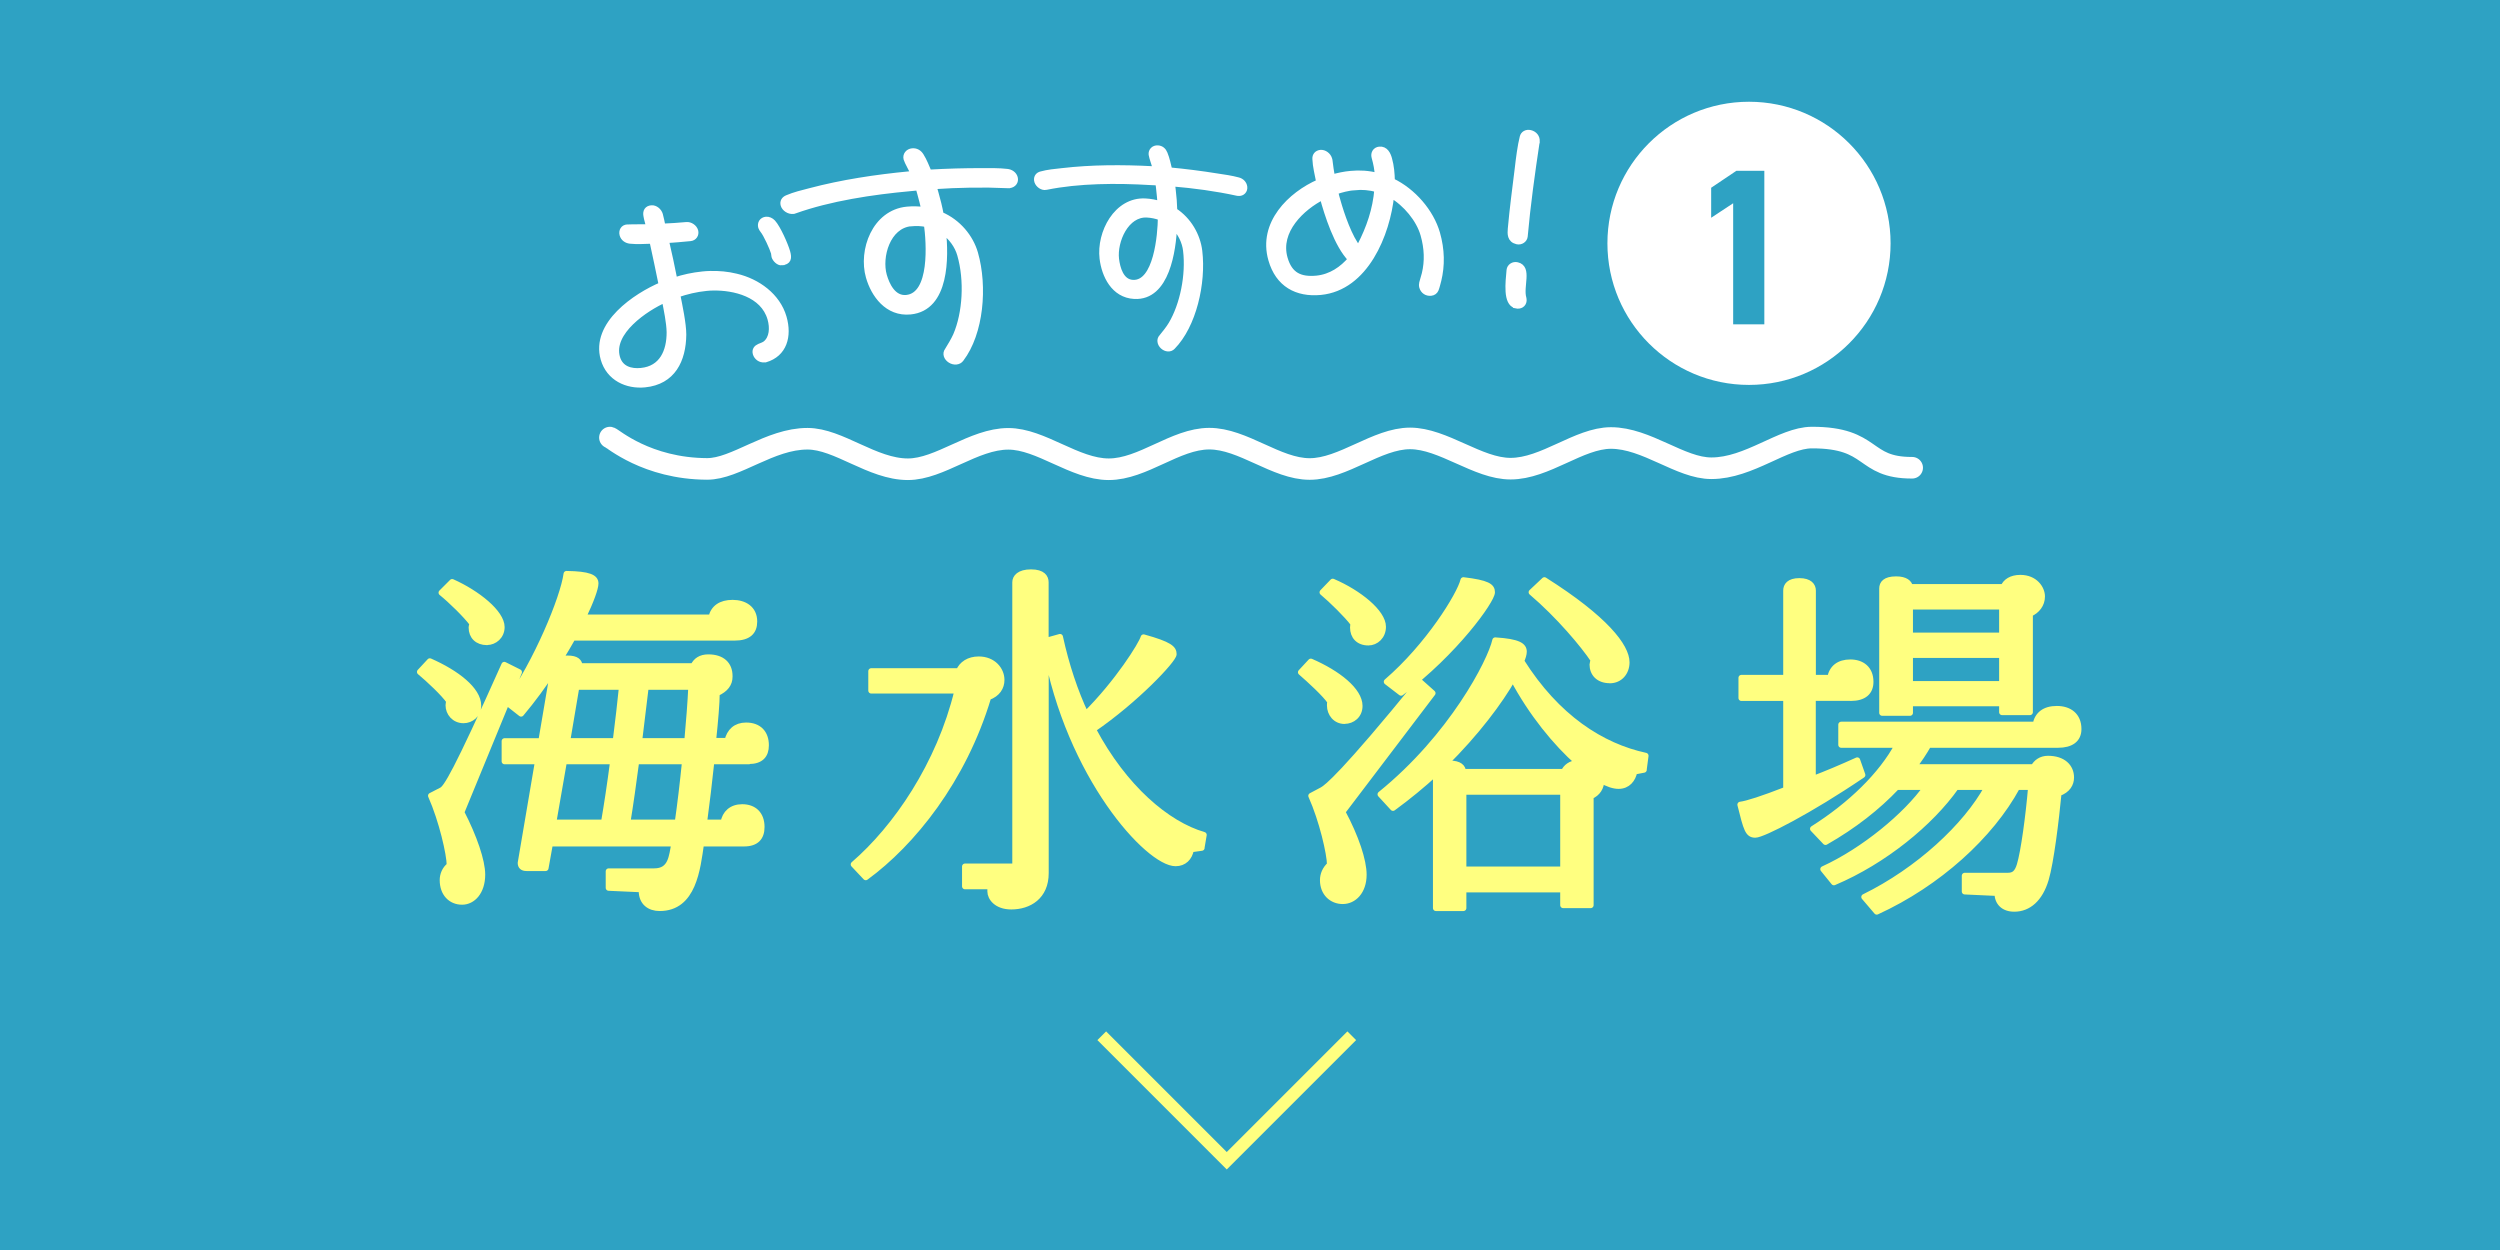 <?xml version="1.0" encoding="UTF-8"?><svg id="b" xmlns="http://www.w3.org/2000/svg" viewBox="0 0 300 150"><defs><style>.d{fill:#ffff80;stroke-linejoin:round;}.d,.e{stroke-width:.71px;}.d,.f{stroke-linecap:round;}.d,.g{stroke:#ffff80;}.e,.h{fill:#fff;}.e,.f{stroke:#fff;}.f{stroke-width:2.59px;}.f,.g,.i{fill:none;}.f,.i{stroke-miterlimit:10;}.g{stroke-width:1.48px;}.j{fill:#2ea2c3;}.i{stroke:#2ea2c3;stroke-width:1.16px;}</style></defs><g id="c"><rect class="j" width="300" height="150"/><path class="e" d="M91.85,43.13h-.14c-.44.06-.89-.26-1.02-.7-.12-.41.09-.68.44-.83.28-.11.51-.19.74-.35.82-.67.89-1.91.58-3-.85-2.98-4.37-3.79-6.89-3.74-.28,0-.55.02-.83.05-1.2.12-2.36.4-3.46.78.27,1.35.73,3.52.73,4.81-.03,3.06-1.28,5.65-4.62,5.98-2.13.21-4.29-.76-4.95-3.06-1.19-4.18,3.88-7.56,6.97-8.87-.36-1.76-.73-3.55-1.12-5.31-.81.02-1.86.09-2.67,0-.41-.05-.79-.29-.91-.73-.12-.44.12-.85.57-.87h.11c.84-.04,1.69,0,2.52-.03-.1-.47-.27-.93-.34-1.4-.09-.5.13-.83.62-.87.46-.04.89.36,1.01.77.13.46.22.96.32,1.43.97-.04,1.91-.1,2.87-.19.44-.04.92.28,1.05.71.12.44-.16.83-.59.87-.99.09-1.94.19-2.94.23.38,1.62.72,3.21,1.04,4.84,1.08-.36,2.19-.6,3.36-.72.3-.03.63-.06.94-.06,1.04-.02,2.04.06,3.1.32,2.56.6,4.96,2.33,5.7,4.9.65,2.27.04,4.38-2.19,5.04ZM74.05,42.91c.4,1.39,1.67,1.72,2.88,1.6,2.54-.25,3.43-2.35,3.42-4.65-.02-1.15-.35-2.72-.58-3.9-2.27,1.01-6.6,3.87-5.72,6.95ZM93.81,31.49c-.36.04-.79-.4-.88-.73-.04-.14-.02-.28-.06-.42-.16-.57-.92-2.24-1.31-2.71-.09-.13-.18-.24-.22-.37-.13-.46.12-.85.59-.9.27-.03.59.11.8.34.61.67,1.5,2.69,1.74,3.54.21.74.14,1.17-.66,1.24Z"/><path class="e" d="M121.11,22.23h-.15c-3-.14-5.97-.08-8.93.12l.23.79c.25.87.47,1.75.63,2.63,2.09.89,3.57,2.71,4.12,4.63,1.14,3.99.68,9.56-1.7,12.68-.13.18-.32.28-.57.31-.48.05-1.02-.3-1.14-.73-.06-.22-.03-.42.11-.6.36-.6.72-1.17,1.01-1.81,1.16-2.69,1.38-6.62.5-9.68-.3-1.07-1.04-2.12-2.05-2.83.31,3.06.43,9.22-3.93,9.64-2.75.27-4.38-2.05-4.98-4.15-.91-3.17.72-7.71,4.6-8.08.67-.06,1.39-.05,2.07.05-.16-.66-.32-1.34-.51-2l-.2-.71-.94.09c-4.64.42-9.71,1.19-13.91,2.69-.08.04-.11.04-.2.05-.48.05-1.02-.3-1.14-.73-.11-.38.08-.68.45-.83.83-.36,1.82-.6,2.72-.83,3.85-1.02,7.9-1.63,11.96-2.02l.48-.05c-.21-.51-.75-1.42-.86-1.8-.12-.44.19-.86.7-.91.45-.04.8.18,1.03.55.39.61.67,1.37.95,2.01,2.14-.12,4.3-.19,6.48-.18.93,0,1.95-.02,2.89.09.45.04.84.31.95.72.12.44-.17.83-.65.88ZM109.32,26.79c-2.84.27-3.89,4.03-3.25,6.27.32,1.12,1.09,2.84,2.7,2.69,3.21-.31,2.75-6.69,2.45-8.85-.63-.14-1.29-.16-1.89-.1Z"/><path class="e" d="M148.66,23.15h-.14c-2.62-.57-5.24-.92-7.88-1.14l.09.76c.1.84.17,1.68.19,2.52,1.72,1.11,2.78,3,3,4.84.46,3.84-.71,8.93-3.22,11.48-.14.15-.32.22-.54.21-.43-.02-.86-.41-.91-.83-.03-.21.03-.39.18-.54.4-.5.8-.98,1.13-1.53,1.39-2.33,2.12-5.92,1.76-8.87-.12-1.03-.63-2.1-1.42-2.9-.14,2.87-.88,8.58-4.78,8.37-2.46-.13-3.58-2.49-3.82-4.52-.36-3.05,1.69-7.02,5.15-6.83.6.03,1.23.15,1.81.33-.05-.63-.1-1.29-.18-1.92l-.08-.68-.84-.04c-4.14-.25-8.71-.23-12.62.57-.08.02-.1.02-.19.02-.43-.02-.86-.41-.91-.83-.04-.37.17-.62.51-.7.78-.22,1.68-.3,2.51-.39,3.53-.41,7.18-.42,10.81-.23l.43.02c-.11-.5-.46-1.41-.51-1.78-.05-.42.28-.77.74-.74.41.02.68.27.83.65.26.62.4,1.36.56,1.99,1.9.18,3.81.42,5.73.73.82.12,1.72.25,2.53.47.39.1.69.4.74.8.05.42-.26.75-.69.72ZM137.65,25.75c-2.54-.14-3.97,3.18-3.72,5.34.13,1.08.57,2.78,2.01,2.85,2.87.15,3.34-5.81,3.36-7.84-.54-.21-1.11-.32-1.66-.35Z"/><path class="e" d="M172.6,33.65c-.1.35-.18.75-.31,1.07-.1.23-.28.39-.58.42-.49.05-.91-.22-1.05-.71-.05-.19-.03-.31,0-.48l.31-1.1c.36-1.5.31-3.06-.16-4.7-.52-1.83-2.11-3.75-3.86-4.76-.48,4.71-3.09,11.13-8.48,11.65-2.85.27-5.08-.94-5.92-3.89-1.24-4.34,2.32-7.8,5.75-9.29-.17-.91-.43-1.9-.46-2.79-.03-.39.22-.69.63-.73.44-.04.9.31,1.03.74l.04.14c.09.69.17,1.39.31,2.08.73-.21,1.47-.37,2.26-.44,1.04-.1,2.13-.04,3.22.25-.03-.78-.17-1.47-.39-2.26-.12-.44.12-.85.59-.9.71-.07,1.01.58,1.16,1.12.25.87.32,1.79.34,2.66,2.54,1.21,4.68,3.7,5.42,6.27.56,1.97.59,3.85.15,5.66ZM158.72,23.62c-2.48,1.25-5.5,4.07-4.56,7.37.59,2.08,1.9,2.62,3.84,2.44,1.72-.17,3.1-1.14,4.11-2.33-1.66-1.69-2.83-5.37-3.4-7.48ZM162.57,22.46c-.82.08-1.61.27-2.35.54.08.39.19.77.3,1.15.44,1.56,1.39,4.39,2.5,5.71l.2-.38c1.09-2.1,1.86-4.31,2.06-6.77-.91-.25-1.84-.33-2.71-.24Z"/><path class="e" d="M181.92,36.65c-1.22-.28-.91-2.76-.78-4.23.04-.42.47-.71.92-.6,1.44.33.35,2.55.75,3.95.02.09.04.2.03.31-.04.45-.44.69-.92.58ZM184.4,17.04c-.55,3.65-1.1,7.59-1.43,11.32-.04.4-.47.71-.92.6-.85-.2-.81-.92-.76-1.51.22-2.45.54-4.84.84-7.27.12-1.08.33-2.72.59-3.72.09-.39.46-.6.91-.5.51.12.82.54.78.99v.08Z"/><circle class="h" cx="209.88" cy="29.2" r="16.99"/><path class="j" d="M211.72,38.92h-3.74v-14.53l-2.64,1.74v-3.6l3.02-2.03h3.36v18.42Z"/><path class="i" d="M73.19,52.51c.32.07,4.41,3.73,11.66,3.76,3.44.01,7.52-3.63,12.06-3.62,3.72,0,7.76,3.66,12.04,3.66,3.84,0,7.88-3.65,12.05-3.65,3.91,0,7.95,3.65,12.05,3.65s7.99-3.66,12.05-3.67,8.05,3.64,12.06,3.64,8.08-3.67,12.05-3.67,8.14,3.64,12.06,3.63c4.17,0,8.2-3.67,12.04-3.68,4.29,0,8.34,3.64,12.06,3.63,4.54,0,8.6-3.67,12.04-3.68,7.52-.02,6.03,3.64,12.05,3.62"/><path class="f" d="M73.19,52.51c.32.07,4.41,3.73,11.66,3.76,3.44.01,7.52-3.63,12.06-3.62,3.72,0,7.76,3.66,12.04,3.66,3.84,0,7.88-3.65,12.05-3.65,3.91,0,7.95,3.65,12.05,3.65s7.99-3.66,12.05-3.67,8.05,3.64,12.06,3.64,8.08-3.67,12.05-3.67,8.14,3.64,12.06,3.63c4.17,0,8.2-3.67,12.04-3.68,4.29,0,8.34,3.64,12.06,3.63,4.54,0,8.6-3.67,12.04-3.68,7.52-.02,6.03,3.64,12.05,3.62"/><path class="d" d="M55.62,86.43c-1.1,0-1.8-.88-1.8-1.8,0-.13.04-.35.09-.48-.62-.92-2.46-2.64-3.52-3.52l1.19-1.28c3.21,1.41,5.81,3.43,5.81,5.32,0,1.1-.88,1.76-1.76,1.76ZM55.36,97.47c1.54,2.99,2.51,5.85,2.51,7.48,0,2.07-1.14,3.26-2.42,3.26-1.36,0-2.33-1.01-2.33-2.6,0-.62.26-1.32.84-1.76,0-1.32-.92-5.37-2.24-8.36l1.28-.66c.53-.26,1.63-1.85,7.52-15.05l1.76.88-6.91,16.81ZM58.44,77.06c-1.14,0-1.85-.7-1.85-1.76,0-.18.09-.35.09-.48-.75-1.01-2.55-2.77-3.7-3.7l1.28-1.28c3.04,1.36,5.94,3.7,5.94,5.41,0,1.1-.88,1.8-1.76,1.8ZM89.86,91.36h-4.49c-.26,2.46-.57,5.06-.88,7.35h2.33c.18-1.1.97-1.85,2.24-1.85,1.41,0,2.33.84,2.33,2.38,0,1.23-.62,1.98-2.11,1.98h-5.15c-.44,3.04-.92,7.75-4.97,7.75-1.19,0-2.16-.66-2.16-2.07v-.18l-3.96-.18v-1.98h5.46c2.07,0,2.11-1.8,2.42-3.34h-14.92l-.53,2.95h-2.29c-.48,0-.7-.22-.7-.62l2.07-12.19h-4v-2.42h4.4l1.45-8.54c-1.14,1.76-2.46,3.56-3.87,5.24l-1.63-1.28c3.48-4.88,6.69-12.59,7.08-15.49,2.73.04,3.48.44,3.48,1.14,0,.57-.53,2.07-1.5,4.09h15.4c.26-1.14,1.14-1.76,2.55-1.76s2.6.7,2.6,2.24c0,1.23-.7,1.94-2.38,1.94h-19.41c-.48.84-1.01,1.76-1.58,2.68.22-.09.53-.18.97-.18,1.1,0,1.41.4,1.45.92h13.64c.31-.66.88-1.06,1.8-1.06,1.63,0,2.55.84,2.55,2.24v.09c0,.84-.48,1.5-1.54,1.98,0,1.14-.18,3.26-.44,5.72h1.72c.26-1.14,1.01-1.85,2.24-1.85,1.54,0,2.38.92,2.38,2.38,0,1.19-.62,1.89-2.07,1.89ZM67.68,91.36l-1.28,7.35h6.07c.35-2.02.75-4.66,1.1-7.35h-5.9ZM69.17,82.42l-1.1,6.51h5.81c.31-2.42.57-4.75.75-6.51h-5.46ZM76.35,91.36c-.35,2.64-.7,5.15-1.06,7.35h6.03c.31-2.16.62-4.75.88-7.35h-5.85ZM77.49,82.42c-.26,2.11-.53,4.31-.79,6.51h5.77c.22-2.42.4-4.71.48-6.51h-5.46Z"/><path class="d" d="M118.59,83.66c-2.99,9.99-9.15,17.56-14.7,21.61l-1.45-1.54c5.06-4.36,10.3-11.97,12.45-20.86h-10.34v-2.33h10.52c.35-.84,1.19-1.41,2.38-1.41,1.72,0,2.73,1.23,2.73,2.46,0,.88-.48,1.67-1.58,2.07ZM144.2,101.74l-1.28.18c-.18,1.01-.84,1.67-1.85,1.67-3.26,0-12.81-10.43-15.58-25.92v27.11c0,2.82-2.02,4-4.14,4-1.76,0-2.51-1.06-2.51-1.8v-.62h-3.04v-2.38h6.03v-34.11c0-.57.48-1.19,1.89-1.19s1.76.62,1.76,1.19v7.04l1.72-.48c.75,3.43,1.8,6.56,3.08,9.29,3.83-3.79,6.73-8.41,6.95-9.24,3.17.88,3.61,1.36,3.61,2.02s-4.53,5.5-9.68,9.02c3.74,7.04,8.89,11.4,13.29,12.67l-.26,1.54Z"/><path class="d" d="M161.35,86.52c-1.1,0-1.76-.92-1.76-1.85,0-.13,0-.35.04-.48-.62-.92-2.46-2.6-3.52-3.52l1.19-1.28c3.26,1.41,5.85,3.48,5.85,5.32,0,1.14-.88,1.8-1.8,1.8ZM161.09,97.43c1.63,3.04,2.55,5.85,2.55,7.53,0,2.02-1.19,3.17-2.51,3.17s-2.38-.97-2.38-2.51c0-.66.26-1.32.84-1.85,0-1.28-.92-5.32-2.24-8.27l1.32-.7c.57-.31,2.55-1.85,11.66-13.03l1.58,1.41-10.83,14.26ZM164.21,77.1c-1.19,0-1.85-.75-1.85-1.8,0-.13.04-.35.04-.48-.75-1.01-2.6-2.82-3.7-3.74l1.23-1.28c3.17,1.36,6.03,3.7,6.03,5.41,0,1.14-.84,1.89-1.76,1.89ZM197.26,92.37l-1.14.22c-.18.92-.79,1.72-1.89,1.72-.57,0-1.28-.22-2.11-.7h.04c0,.88-.44,1.58-1.28,1.94v13.07h-3.3v-1.89h-11.97v2.24h-3.3v-16.24c-1.58,1.45-3.34,2.9-5.15,4.22l-1.5-1.63c8.54-6.91,13.2-15.93,13.77-18.48,2.82.18,3.43.66,3.43,1.36,0,.31-.13.7-.31,1.14,4.27,6.78,9.64,10.21,14.92,11.35l-.22,1.67ZM168.13,83.13l-1.72-1.32c4.97-4.27,8.76-10.39,9.2-12.19,2.9.35,3.43.75,3.43,1.45,0,.97-4.4,7.17-10.91,12.06ZM181.55,81.41c-1.54,2.73-4.4,6.56-8.19,10.3.18-.04.35-.09.57-.09,1.23,0,1.63.48,1.63,1.01h12.1c.26-.57.79-1.01,1.72-1.1-2.64-2.33-5.59-5.9-7.83-10.12ZM187.58,95.01h-11.97v9.33h11.97v-9.33ZM193.17,81.63c-1.36,0-2.07-.84-2.07-1.89,0-.13.09-.4.13-.53-1.19-1.8-4.18-5.37-7.44-8.14l1.54-1.45c7.31,4.62,9.86,7.96,9.86,9.86,0,1.19-.79,2.16-2.02,2.16Z"/><path class="d" d="M222.07,83.75h-4.53v9.73c1.63-.62,3.39-1.36,5.33-2.24l.62,1.76c-6.34,4.31-11.97,7.17-12.85,7.17s-1.06-.62-1.8-3.61c.79-.09,2.68-.7,5.5-1.8v-11h-5.37v-2.42h5.37v-10.47c0-.57.35-1.14,1.58-1.14s1.63.57,1.63,1.14v10.47h2.07c.22-1.19,1.06-1.85,2.42-1.85s2.42.75,2.42,2.33c0,1.23-.79,1.94-2.38,1.94ZM246.94,89.38h-15.53c-.53.92-1.1,1.8-1.8,2.68h14.43c.31-.57.88-1.01,1.72-1.01,1.8,0,2.77.97,2.77,2.25,0,.75-.4,1.5-1.5,1.89-.31,3.21-.92,8.27-1.54,10.34-.7,2.33-2.07,3.52-3.78,3.52-1.28,0-2.02-.75-2.02-1.89l-3.92-.18v-1.89h5.15c.7,0,1.14-.26,1.45-1.28.48-1.58,1.06-5.85,1.36-9.37h-1.67c-3.17,5.85-9.46,11.57-16.85,14.96l-1.5-1.76c6.47-3.17,12.23-8.49,14.79-13.2h-3.78c-3.04,4.31-8.62,8.89-14.65,11.44l-1.28-1.58c4.84-2.2,9.99-6.47,12.37-9.86h-3.56c-2.29,2.42-5.15,4.67-8.54,6.6l-1.5-1.58c4.53-2.86,8.23-6.47,10.17-10.08h-6.78v-2.42h23.32c.22-1.19,1.06-1.89,2.55-1.89s2.6.79,2.6,2.42c0,1.23-.88,1.89-2.46,1.89ZM243.59,73.67v11.79h-3.34v-1.06h-11.05v1.14h-3.34v-14.92c0-.57.35-1.1,1.67-1.1,1.14,0,1.58.44,1.67.92h11.22c.26-.62.92-1.1,2.02-1.1,1.76,0,2.6,1.28,2.6,2.24s-.62,1.72-1.45,2.07ZM240.25,72.79h-11.05v3.48h11.05v-3.48ZM240.25,78.6h-11.05v3.48h11.05v-3.48Z"/><polyline class="g" points="162.21 124.29 147.21 139.29 132.21 124.29"/></g></svg>